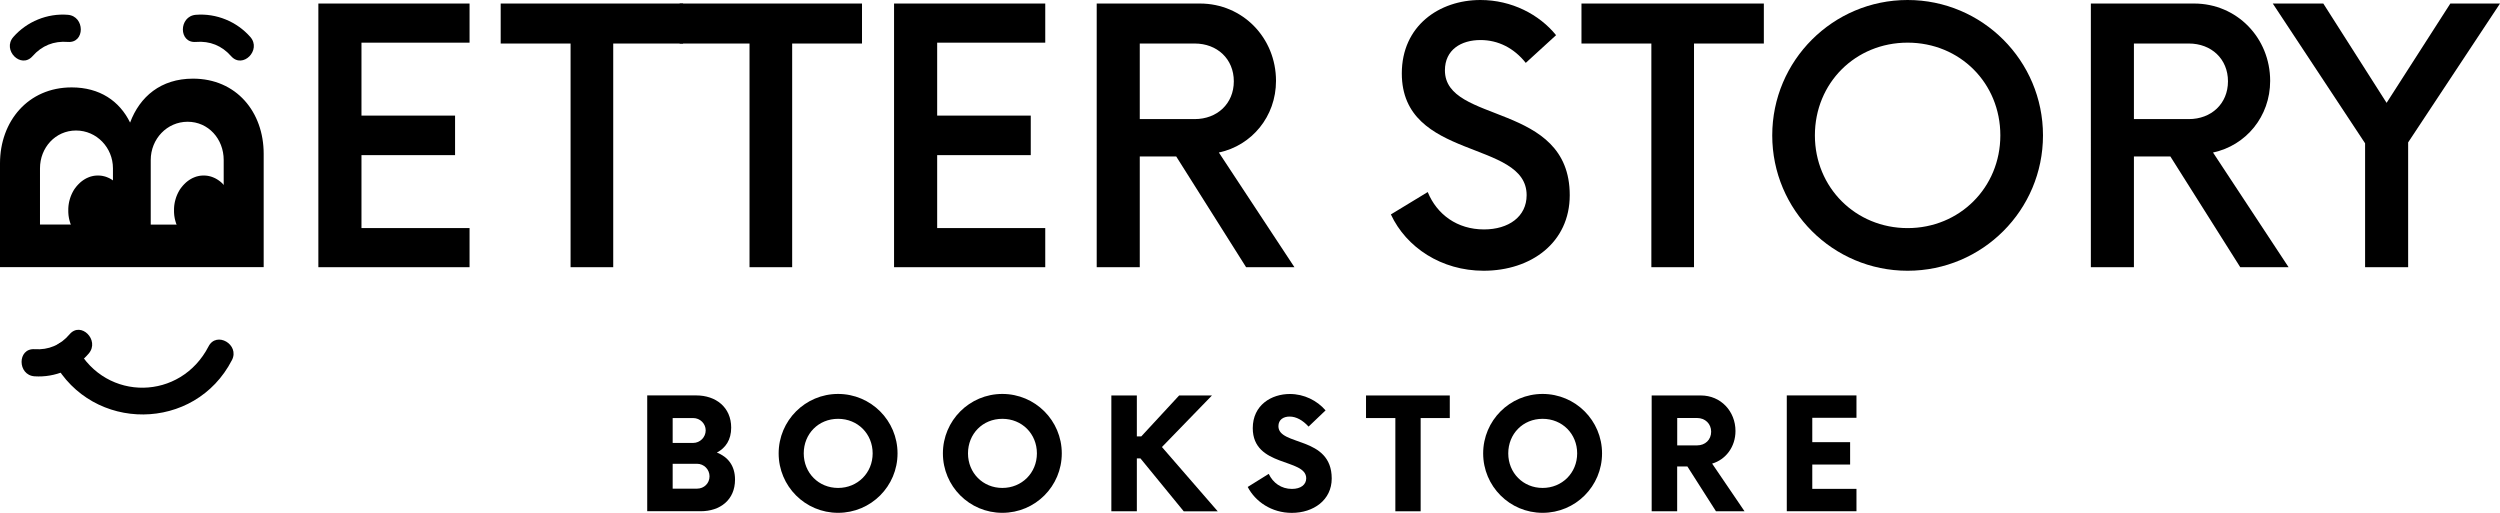 <?xml version="1.0" encoding="UTF-8"?><svg id="Vrstva_1" xmlns="http://www.w3.org/2000/svg" viewBox="0 0 488.28 100.16"><path d="M143.56,93.67c0,4-2.94,6.18-6.71,6.18h-10.44v-22.62h9.58c3.81,0,6.82,2.3,6.82,6.3,0,2.38-1.09,3.96-2.79,4.86,2.11.83,3.54,2.53,3.54,5.28ZM135.38,81.65h-4v4.86h4c1.36,0,2.45-1.13,2.45-2.45s-1.09-2.41-2.45-2.41ZM138.58,93.03c0-1.32-1.06-2.45-2.45-2.45h-4.75v4.86h4.75c1.4,0,2.45-1.06,2.45-2.41Z"/><path d="M152.08,88.55c0-6.41,5.2-11.61,11.61-11.61s11.61,5.2,11.61,11.61-5.17,11.61-11.61,11.61-11.61-5.2-11.61-11.61ZM170.44,88.55c0-3.81-2.9-6.75-6.75-6.75s-6.71,2.94-6.71,6.75,2.9,6.75,6.71,6.75,6.75-2.94,6.75-6.75Z"/><path d="M184.16,88.55c0-6.41,5.2-11.61,11.61-11.61s11.61,5.2,11.61,11.61-5.17,11.61-11.61,11.61-11.61-5.2-11.61-11.61ZM202.52,88.55c0-3.81-2.9-6.75-6.75-6.75s-6.71,2.94-6.71,6.75,2.9,6.75,6.71,6.75,6.75-2.94,6.75-6.75Z"/><path d="M222.76,89.53h-.72v10.33h-4.98v-22.62h4.98v7.99h.87l7.39-7.99h6.41l-9.77,10.07,10.9,12.56h-6.64l-8.45-10.33Z"/><path d="M243.69,95.11l4.11-2.56c.83,1.77,2.45,2.94,4.53,2.94,1.73,0,2.79-.83,2.79-2.07,0-3.96-10.44-2.11-10.44-9.8,0-4.52,3.66-6.67,7.24-6.67,2.79,0,5.32,1.28,6.98,3.2l-3.32,3.17c-1.13-1.24-2.41-1.96-3.7-1.96-1.21,0-2.19.6-2.19,1.88,0,3.92,10.41,1.85,10.41,10.22,0,4.22-3.58,6.71-7.8,6.71-3.96,0-7.13-2.22-8.6-5.05Z"/><path d="M283.16,81.65h-5.69v18.21h-4.94v-18.21h-5.73v-4.41h16.36v4.41Z"/><path d="M289.68,88.55c0-6.41,5.2-11.61,11.61-11.61s11.61,5.2,11.61,11.61-5.17,11.61-11.61,11.61-11.61-5.2-11.61-11.61ZM308.04,88.55c0-3.81-2.9-6.75-6.75-6.75s-6.71,2.94-6.71,6.75,2.9,6.75,6.71,6.75,6.75-2.94,6.75-6.75Z"/><path d="M340.73,99.86h-5.58l-5.58-8.75h-2v8.75h-4.98v-22.62h9.62c3.88,0,6.75,3.09,6.75,6.94,0,3.09-1.89,5.58-4.56,6.37l6.33,9.31ZM334.21,84.32c0-1.55-1.17-2.68-2.75-2.68h-3.88v5.35h3.88c1.58,0,2.75-1.09,2.75-2.68Z"/><path d="M353.96,81.61v4.75h7.39v4.37h-7.39v4.75h8.63v4.37h-13.61v-22.62h13.61v4.37h-8.63Z"/><path d="M37.68,15.36c8.5,0,13.82,6.52,13.82,14.68v22.14H0v-20.26c0-8.24,5.49-14.85,13.99-14.85,5.49,0,9.36,2.66,11.42,6.87,1.89-5.06,6.01-8.58,12.27-8.58ZM7.81,32.87v10.99h14.25v-10.99c0-4.03-3.18-7.38-7.21-7.38s-7.04,3.35-7.04,7.38ZM36.65,23.78c-4.03,0-7.21,3.35-7.21,7.47v12.62h14.25v-12.62c0-4.12-3-7.47-7.04-7.47Z"/><path d="M70.6,8.33v14.25h18.28v7.72h-18.28v14.25h21.11v7.64h-29.53V.69h29.53v7.64h-21.11Z"/><path d="M133.42,8.5h-13.65v43.69h-8.33V8.5h-13.65V.69h35.62v7.81Z"/><path d="M168.37,8.5h-13.65v43.69h-8.33V8.5h-13.65V.69h35.62v7.81Z"/><path d="M183.04,8.33v14.25h18.28v7.72h-18.28v14.25h21.11v7.64h-29.53V.69h29.53v7.64h-21.11Z"/><path d="M252.82,52.19h-9.44l-13.65-21.63h-7.12v21.63h-8.41V.69h20.17c8.33,0,14.85,6.69,14.85,15.11,0,6.95-4.72,12.62-11.16,13.99l14.76,22.4ZM233.34,23.26c4.38,0,7.64-3,7.64-7.38s-3.26-7.38-7.64-7.38h-10.73v14.76h10.73Z"/><path d="M271.64,41.89l7.21-4.38c1.8,4.38,5.75,7.3,10.99,7.3,4.81,0,8.33-2.49,8.33-6.69,0-10.9-24.38-6.69-24.38-23.78C273.79,5.06,281.08,0,289.15,0,295.25,0,300.65,2.83,303.92,6.87l-5.92,5.41c-2.32-2.92-5.41-4.46-8.84-4.46-3.78,0-6.95,1.89-6.95,5.92,0,10.56,24.38,6.09,24.38,24.38,0,9.27-7.55,14.76-16.82,14.76-8.24,0-15.11-4.55-18.11-10.99Z"/><path d="M344.51,8.5h-13.65v43.69h-8.33V8.5h-13.65V.69h35.62v7.81Z"/><path d="M346.14,26.44C346.14,11.84,357.99,0,372.58,0s26.44,11.84,26.44,26.44-11.84,26.44-26.44,26.44-26.44-11.84-26.44-26.44ZM390.69,26.44c0-10.21-7.9-18.11-18.11-18.11s-18.11,7.9-18.11,18.11,7.98,18.11,18.11,18.11,18.11-7.9,18.11-18.11Z"/><path d="M446.99,52.19h-9.44l-13.65-21.63h-7.12v21.63h-8.41V.69h20.17c8.33,0,14.85,6.69,14.85,15.11,0,6.95-4.72,12.62-11.16,13.99l14.76,22.4ZM427.51,23.26c4.38,0,7.64-3,7.64-7.38s-3.26-7.38-7.64-7.38h-10.73v14.76h10.73Z"/><path d="M470.34,27.81v24.38h-8.41v-24.2L443.9.69h9.87l12.36,19.4,12.45-19.4h9.7l-17.94,27.12Z"/><path d="M45.3,70.33c-7.23,14.04-27.25,14.16-34.79.34-1.63-2.99,2.94-5.67,4.57-2.67,5.72,10.49,20.21,10.22,25.65-.34,1.56-3.03,6.13-.36,4.57,2.68"/><path d="M17.34,69.04c-2.59,3.05-6.58,4.72-10.58,4.46-3.38-.22-3.41-5.52,0-5.3,2.74.18,5.05-.81,6.83-2.91,2.21-2.6,5.94,1.16,3.75,3.75"/><path d="M13.24,2.89c-3.99-.32-7.99,1.32-10.63,4.33-2.24,2.55,1.49,6.31,3.75,3.75,1.81-2.06,4.15-3,6.88-2.78,3.4.28,3.38-5.03,0-5.3"/><path d="M38.26,2.89c3.99-.32,7.99,1.32,10.63,4.33,2.24,2.55-1.49,6.31-3.75,3.75-1.81-2.06-4.15-3-6.88-2.78-3.4.28-3.38-5.03,0-5.3"/><path d="M24.92,41.1c0,.11,0,.22,0,.33,0,.11-.01.22-.02.33,0,.11-.02.22-.03.33-.01.11-.03.22-.05.33-.02.11-.04.22-.06.33-.02.11-.05.22-.08.32-.03.11-.06.21-.09.32-.03.11-.07.21-.1.31s-.07.21-.12.31c-.04.1-.08.2-.13.3-.04.1-.09.2-.14.29-.05.1-.1.19-.15.28-.05.09-.11.18-.16.27-.06.09-.12.18-.18.26-.06.09-.12.17-.19.25-.06.08-.13.16-.2.24-.07.08-.14.16-.21.23-.07.08-.14.15-.22.22-.07.07-.15.14-.22.21-.08.07-.15.13-.23.19-.08.06-.16.12-.24.18s-.16.11-.25.17c-.08.05-.17.1-.25.15-.09.05-.17.09-.26.14-.09.04-.18.08-.27.12-.09.04-.18.07-.27.11-.09.03-.18.06-.27.09-.09.03-.18.05-.28.07-.09.02-.19.04-.28.06-.09.02-.19.03-.28.04s-.19.02-.28.02c-.09,0-.19,0-.28,0s-.19,0-.28,0c-.09,0-.19-.01-.28-.02s-.19-.02-.28-.04c-.09-.02-.19-.04-.28-.06-.09-.02-.19-.05-.28-.07-.09-.03-.18-.06-.27-.09-.09-.03-.18-.07-.27-.11-.09-.04-.18-.08-.27-.12-.09-.04-.17-.09-.26-.14-.09-.05-.17-.1-.25-.15-.08-.05-.17-.11-.25-.17s-.16-.12-.24-.18c-.08-.06-.16-.13-.23-.19-.08-.07-.15-.13-.22-.21-.07-.07-.15-.14-.22-.22-.07-.08-.14-.15-.21-.23-.07-.08-.13-.16-.2-.24-.06-.08-.13-.17-.19-.25-.06-.09-.12-.17-.18-.26-.06-.09-.11-.18-.16-.27-.05-.09-.1-.19-.15-.28-.05-.1-.1-.19-.14-.29-.04-.1-.09-.2-.13-.3-.04-.1-.08-.2-.12-.31-.04-.1-.07-.21-.1-.31-.03-.11-.06-.21-.09-.32-.03-.11-.05-.21-.08-.32-.02-.11-.04-.22-.06-.33-.02-.11-.03-.22-.05-.33-.01-.11-.03-.22-.03-.33,0-.11-.02-.22-.02-.33,0-.11,0-.22,0-.33s0-.22,0-.34c0-.11.01-.22.02-.33,0-.11.02-.22.03-.33.01-.11.03-.22.05-.33.02-.11.04-.22.06-.33.02-.11.05-.22.08-.32.03-.11.06-.21.09-.32.03-.11.07-.21.1-.31.04-.1.07-.21.12-.31.04-.1.08-.2.13-.3.04-.1.09-.2.14-.29.05-.1.1-.19.15-.28.05-.09.11-.18.16-.27.06-.09.12-.18.18-.26.06-.09.12-.17.19-.25.06-.08.13-.16.2-.24.07-.08.14-.16.21-.23.07-.08.14-.15.22-.22.07-.07.15-.14.22-.21.08-.07.15-.13.23-.19.08-.06.16-.12.24-.18.08-.06.16-.11.25-.17.08-.05.17-.1.25-.15.09-.05.17-.09.26-.14.09-.04.18-.08.27-.12.09-.04.18-.07.27-.11.09-.03.18-.06.27-.09.09-.03.18-.05.28-.07.09-.02.19-.04.28-.06s.19-.03.28-.04.19-.02.28-.02c.09,0,.19,0,.28,0s.19,0,.28,0c.09,0,.19.01.28.02s.19.02.28.04.19.04.28.06c.09.02.19.05.28.07.09.03.18.06.27.09.09.03.18.07.27.11.09.04.18.08.27.12.09.04.17.09.26.14.09.05.17.1.25.15.08.05.17.11.25.17.08.06.16.12.24.18.08.06.16.13.23.19.08.07.15.13.22.21.07.07.15.14.22.22.07.08.14.15.21.23.07.08.13.16.2.24.06.08.13.17.19.25.06.09.12.17.18.26.06.09.11.18.16.27.05.09.1.19.15.28.05.1.1.19.14.29.04.1.09.2.13.3.04.1.08.2.12.31s.07.21.1.31c.03.11.06.21.09.32.03.11.05.21.08.32.02.11.04.22.06.33.02.11.03.22.05.33.01.11.03.22.03.33,0,.11.02.22.02.33,0,.11,0,.22,0,.34"/><path d="M45.57,41.1c0,.11,0,.22,0,.33,0,.11-.01.22-.02.33,0,.11-.02.22-.03.33-.01.11-.03.22-.05.33-.02.11-.04.22-.06.33-.02.11-.05.22-.08.32-.03.11-.06.21-.09.32-.03.11-.07.21-.1.31s-.07.21-.12.31c-.04.1-.08.2-.13.3-.04.1-.09.2-.14.29-.05.1-.1.19-.15.28-.05.09-.11.18-.16.27-.06.09-.12.18-.18.26-.06.09-.12.17-.19.25-.06.08-.13.16-.2.24-.07.08-.14.16-.21.23-.07.08-.14.15-.22.22-.07.07-.15.14-.22.21-.08.07-.15.13-.23.19-.08.06-.16.12-.24.18s-.16.11-.25.17c-.08.05-.17.1-.25.15-.09.05-.17.09-.26.14-.09.04-.18.08-.27.12-.09.04-.18.07-.27.11-.09.03-.18.06-.27.09-.09.03-.18.05-.28.07-.09.02-.19.04-.28.06-.09.02-.19.03-.28.04s-.19.02-.28.02c-.09,0-.19,0-.28,0s-.19,0-.28,0c-.09,0-.19-.01-.28-.02s-.19-.02-.28-.04c-.09-.02-.19-.04-.28-.06-.09-.02-.19-.05-.28-.07-.09-.03-.18-.06-.27-.09-.09-.03-.18-.07-.27-.11-.09-.04-.18-.08-.27-.12-.09-.04-.17-.09-.26-.14-.09-.05-.17-.1-.25-.15-.08-.05-.17-.11-.25-.17s-.16-.12-.24-.18c-.08-.06-.16-.13-.23-.19-.08-.07-.15-.13-.22-.21-.07-.07-.15-.14-.22-.22-.07-.08-.14-.15-.21-.23-.07-.08-.13-.16-.2-.24-.06-.08-.13-.17-.19-.25-.06-.09-.12-.17-.18-.26-.06-.09-.11-.18-.16-.27-.05-.09-.1-.19-.15-.28-.05-.1-.1-.19-.14-.29-.04-.1-.09-.2-.13-.3-.04-.1-.08-.2-.12-.31-.04-.1-.07-.21-.1-.31-.03-.11-.06-.21-.09-.32-.03-.11-.05-.21-.08-.32-.02-.11-.04-.22-.06-.33-.02-.11-.03-.22-.05-.33-.01-.11-.03-.22-.03-.33,0-.11-.02-.22-.02-.33,0-.11,0-.22,0-.33s0-.22,0-.34c0-.11.01-.22.02-.33,0-.11.02-.22.03-.33.01-.11.03-.22.05-.33.02-.11.04-.22.06-.33.02-.11.05-.22.08-.32.03-.11.06-.21.09-.32.03-.11.07-.21.1-.31.04-.1.07-.21.12-.31.04-.1.08-.2.13-.3.04-.1.09-.2.14-.29.05-.1.1-.19.15-.28.05-.09.11-.18.16-.27.06-.09.12-.18.18-.26.06-.09.12-.17.19-.25.06-.08.13-.16.2-.24.07-.08.14-.16.21-.23.07-.08.14-.15.22-.22.07-.07.15-.14.22-.21.08-.07.15-.13.23-.19.08-.06.16-.12.24-.18.08-.06.16-.11.25-.17.08-.05.17-.1.25-.15.09-.05.17-.09.26-.14.09-.04.18-.08.27-.12.09-.04.18-.07.27-.11.09-.03.18-.06.27-.09.09-.03.18-.05.28-.07.09-.02.19-.04.28-.06s.19-.03.28-.04.19-.02.28-.02c.09,0,.19,0,.28,0s.19,0,.28,0c.09,0,.19.01.28.02s.19.02.28.04.19.04.28.06c.09.02.19.05.28.07.09.03.18.06.27.09.09.03.18.07.27.11.09.04.18.08.27.12.09.04.17.09.26.14.09.05.17.1.25.15.08.05.17.11.25.17.08.06.16.12.24.18.08.06.16.13.23.19.08.07.15.13.22.21.07.07.15.14.22.22.07.08.14.15.21.23.07.08.13.16.2.24.06.08.13.17.19.25.06.09.12.17.18.26.06.09.11.18.16.27.05.09.1.19.15.28.05.1.1.19.14.29.04.1.09.2.13.3.04.1.08.2.12.31s.07.21.1.31c.03.11.06.21.09.32.03.11.05.21.08.32.02.11.04.22.06.33.02.11.03.22.05.33.01.11.03.22.03.33,0,.11.02.22.02.33,0,.11,0,.22,0,.34"/></svg>